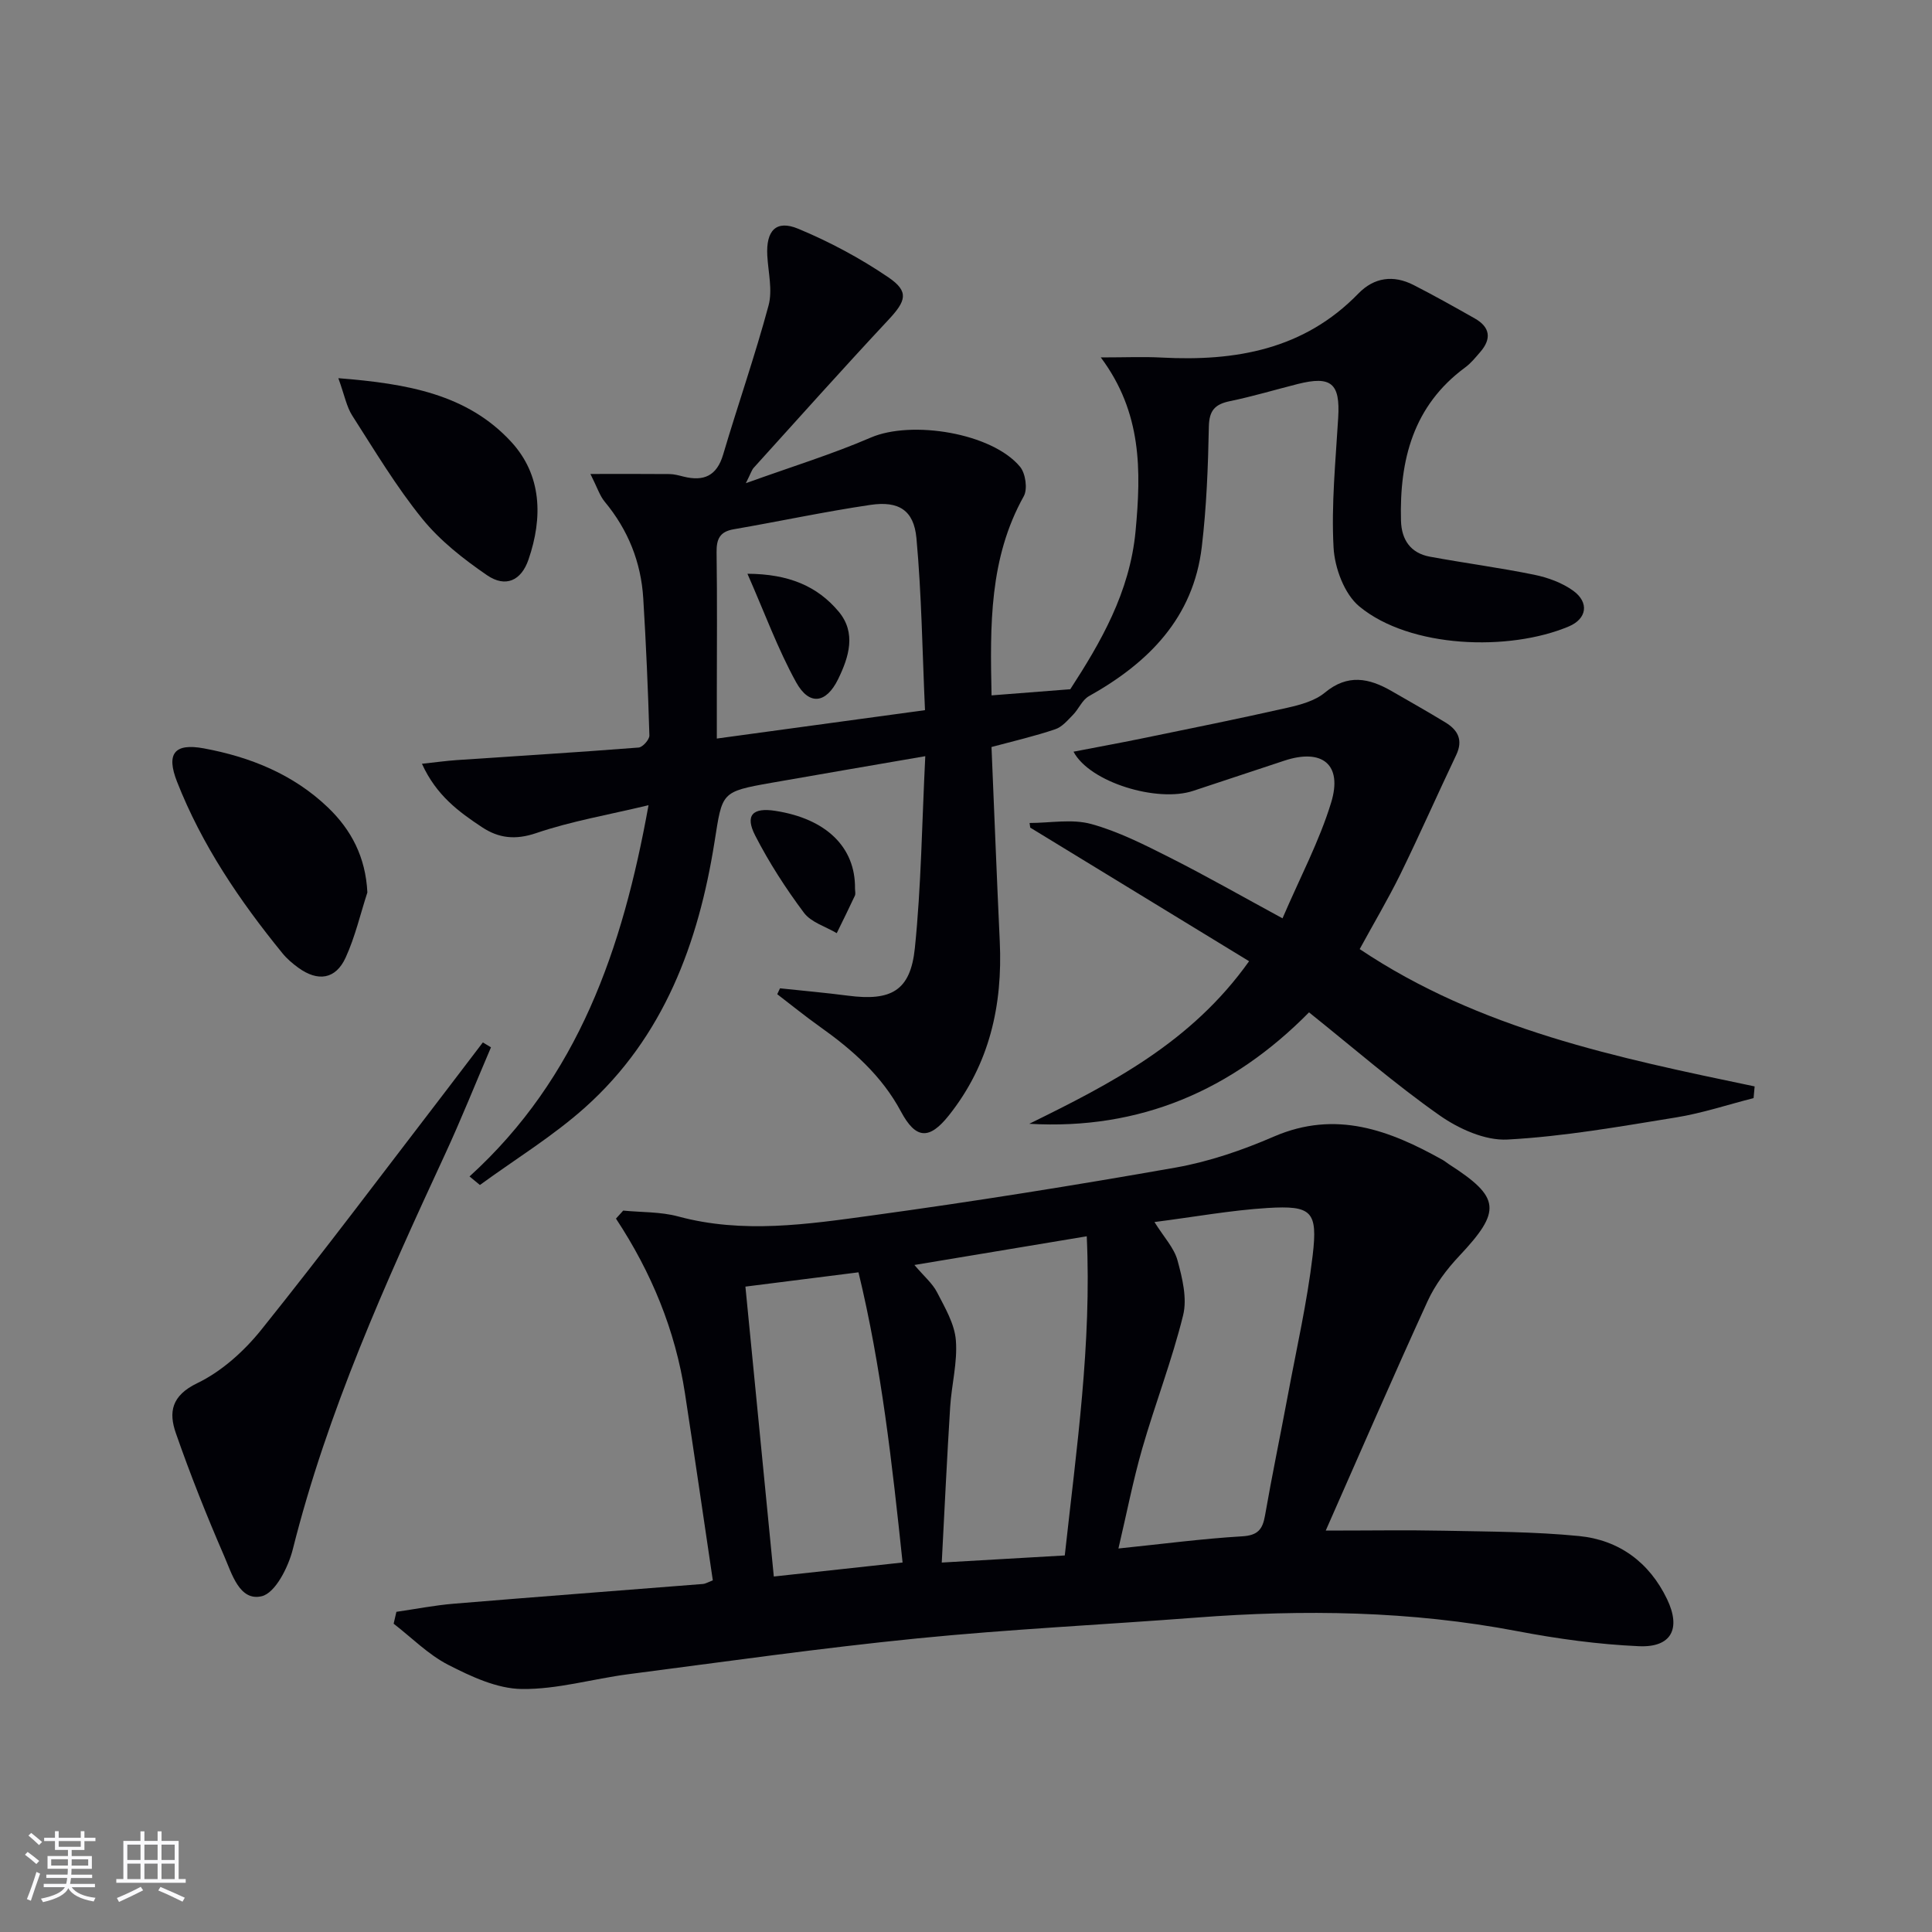 <svg enable-background="new 0 0 400 400" viewBox="0 0 400 400" xmlns="http://www.w3.org/2000/svg"><rect x="0" y="0" width="400" height="400" fill="#808080" stroke="none"/><g fill="#010106"><path d="m82.07 333.71c3.96-.57 7.9-1.35 11.88-1.68 17.21-1.43 34.43-2.72 51.64-4.09.45-.04.89-.32 1.99-.75-1.91-12.88-3.79-25.82-5.77-38.74-1.99-13.01-6.93-25.01-14.28-36.15.5-.55 1-1.11 1.5-1.66 3.8.37 7.74.23 11.37 1.21 13.43 3.63 26.82 1.62 40.11-.2 21.03-2.88 42-6.23 62.9-9.92 6.94-1.23 13.83-3.6 20.32-6.41 12.85-5.56 23.99-1.32 35.01 4.86.43.24.81.58 1.23.85 10.72 6.88 10.94 9.67 2.13 19.03-2.59 2.75-4.98 5.94-6.54 9.35-7.16 15.65-14 31.45-21.08 47.48 9.12 0 16.84-.13 24.55.03 9.3.19 18.64.19 27.88 1.1 8.27.81 14.56 5.42 18.23 13.05 2.94 6.13.92 10.05-5.8 9.76-8.42-.37-16.87-1.53-25.16-3.11-22.08-4.22-44.26-4.52-66.57-2.81-19.21 1.47-38.48 2.39-57.65 4.3-19.98 1.99-39.89 4.83-59.81 7.41-7.41.96-14.78 3.17-22.15 3.07-5.11-.07-10.46-2.58-15.19-5-4.14-2.12-7.57-5.63-11.31-8.52.18-.82.37-1.64.57-2.46zm156.95-80.7c1.97 3.16 4.07 5.36 4.77 7.94 1 3.66 2.03 7.86 1.16 11.37-2.3 9.32-5.8 18.34-8.46 27.58-1.9 6.61-3.21 13.38-4.93 20.7 9.16-.94 17.36-2.03 25.6-2.52 3.25-.19 4.25-1.42 4.75-4.32 1.45-8.32 3.18-16.6 4.73-24.91 1.79-9.62 3.98-19.19 5.13-28.89 1.09-9.21-.19-10.41-9.33-9.86-7.59.47-15.12 1.85-23.42 2.91zm-18.57 69.03c2.44-22.24 5.58-43.81 4.55-66.08-12.27 2.04-23.62 3.93-35.68 5.94 2.01 2.37 3.74 3.81 4.69 5.66 1.63 3.17 3.62 6.52 3.89 9.92.37 4.55-.89 9.21-1.18 13.84-.66 10.55-1.16 21.12-1.74 32.19 8.74-.51 16.78-.97 25.47-1.47zm-66.12-55.66c1.98 20.24 3.9 39.84 5.88 60.02 9.07-.99 17.7-1.93 26.66-2.9-2.17-20.53-4.38-40.47-9.13-60.08-8.14 1.03-15.53 1.96-23.41 2.96z"/><path d="m205.28 154.66c.58 13.67 1.09 26.96 1.71 40.24.62 13.23-2.12 25.44-10.52 36.01-4.11 5.18-6.89 4.92-9.94-.78-3.95-7.39-10.02-12.76-16.74-17.53-3.03-2.15-5.92-4.5-8.87-6.76.19-.41.38-.81.57-1.22 4.69.5 9.38.91 14.05 1.52 8.96 1.17 12.96-.99 13.87-9.83 1.32-12.84 1.46-25.81 2.16-39.75-11.39 1.97-21.63 3.71-31.85 5.51-10.54 1.86-10.15 1.95-11.79 12.27-3.33 20.96-10.5 40.34-26.76 54.91-6.7 6-14.51 10.76-21.81 16.09-.72-.59-1.43-1.18-2.15-1.77 22.53-20.47 31.69-47.09 37.06-76.86-8.33 2-15.99 3.3-23.24 5.77-4.32 1.47-7.77 1.07-11.22-1.21-4.81-3.18-9.48-6.59-12.45-13.14 2.89-.31 5.03-.61 7.18-.76 12.56-.85 25.14-1.62 37.69-2.6.83-.07 2.24-1.65 2.22-2.5-.28-9.46-.69-18.93-1.27-28.38-.46-7.51-3.14-14.19-7.99-20.03-1.02-1.23-1.52-2.89-2.95-5.73 6.09 0 11.23-.03 16.37.02.98.01 1.97.29 2.93.53 4.16 1.03 6.87-.14 8.18-4.57 3.05-10.31 6.61-20.48 9.4-30.86.86-3.2-.07-6.88-.26-10.34-.28-5.15 1.81-7.46 6.4-5.55 6.52 2.71 12.87 6.11 18.7 10.08 4.32 2.95 3.62 4.88-.04 8.8-9.43 10.09-18.62 20.39-27.89 30.63-.39.44-.56 1.08-1.61 3.17 9.52-3.43 17.89-6 25.88-9.45 8.42-3.63 25.09-.97 30.9 6.06 1.13 1.37 1.59 4.6.76 6.09-7.16 12.84-6.98 26.71-6.67 41.23 5.52-.43 10.66-.83 16.3-1.27 6.2-9.57 12.33-20 13.52-32.77 1.16-12.44 1.35-24.48-7.2-35.93 5.08 0 8.85-.17 12.59.03 15.29.81 29.46-1.64 40.73-13.25 3.27-3.37 7.26-3.9 11.42-1.78 4.29 2.19 8.49 4.55 12.69 6.93 3.18 1.8 3.51 4.21 1.13 6.95-.98 1.13-1.94 2.33-3.13 3.2-10.77 7.94-13.61 19.17-13.28 31.73.11 3.98 2.01 6.72 6 7.45 7.17 1.32 14.42 2.27 21.56 3.73 2.84.58 5.82 1.66 8.13 3.34 3.29 2.41 2.82 5.77-.93 7.36-12.37 5.22-32.89 4.54-43.38-4.13-3.11-2.57-5.11-7.97-5.34-12.2-.49-8.92.43-17.93.96-26.9.42-7.08-1.41-8.71-8.4-6.95-4.67 1.18-9.29 2.57-14 3.54-3.09.64-4.31 1.89-4.38 5.27-.16 8.3-.48 16.64-1.46 24.88-1.74 14.73-11.03 24.03-23.38 30.94-1.38.77-2.1 2.65-3.29 3.86-1.11 1.13-2.26 2.52-3.67 2.98-4.2 1.43-8.55 2.43-13.2 3.68zm-13.77-7.63c-.55-12.12-.7-23.9-1.77-35.6-.53-5.79-3.66-7.76-9.51-6.9-9.49 1.4-18.88 3.42-28.33 5.05-2.92.5-3.58 2.07-3.54 4.81.14 9.81.06 19.62.05 29.43v9.09c14.5-1.97 28.24-3.85 43.1-5.88z"/><path d="m281.51 196.5c24.84 16.65 53.33 22.48 81.77 28.43-.07.81-.15 1.61-.22 2.42-5.34 1.36-10.62 3.12-16.04 4-11.59 1.88-23.23 3.95-34.92 4.58-4.64.25-10.11-2.23-14.1-5.04-9.22-6.48-17.77-13.92-26.98-21.29-15.9 16.12-34.99 24.4-57.92 23.07 16.88-8.31 33.52-16.79 45.51-33.66-15.27-9.32-30.29-18.49-45.31-27.66-.05-.32-.09-.64-.14-.96 4.27 0 8.78-.88 12.76.21 5.67 1.56 11.07 4.32 16.37 6.99 7.54 3.81 14.87 8 23.24 12.54 3.65-8.5 7.64-16 10.07-23.97 2.41-7.88-1.84-11.26-9.67-8.68-6.3 2.08-12.61 4.16-18.9 6.26-7.37 2.46-21.4-1.73-24.77-8.11 4.85-.94 9.46-1.78 14.06-2.72 10.07-2.07 20.15-4.1 30.18-6.37 2.72-.61 5.74-1.43 7.8-3.14 4.73-3.92 9.15-3.01 13.8-.33 3.75 2.16 7.51 4.28 11.2 6.53 2.57 1.57 3.65 3.66 2.19 6.72-3.91 8.21-7.58 16.55-11.58 24.72-2.57 5.21-5.55 10.22-8.4 15.46z"/><path d="m101.65 216.84c-3.18 7.42-6.17 14.93-9.56 22.25-12.29 26.53-24.3 53.15-31.47 81.68-.93 3.7-3.62 9.04-6.43 9.71-4.59 1.1-6.19-4.66-7.77-8.3-3.63-8.36-7.01-16.85-10.01-25.46-1.51-4.32-.94-7.76 4.43-10.35 5.05-2.43 9.7-6.63 13.26-11.06 13-16.21 25.47-32.85 38.13-49.33 2.59-3.38 5.16-6.77 7.74-10.16.56.35 1.12.69 1.68 1.02z"/><path d="m76.06 184.77c-1.46 4.51-2.54 9.21-4.5 13.49-2.06 4.51-5.74 5.05-9.81 2.09-1.2-.87-2.37-1.87-3.3-3.02-8.84-10.86-16.65-22.37-21.8-35.49-2.27-5.78-.58-8.03 5.54-6.9 9.59 1.77 18.51 5.35 25.69 12.22 4.86 4.65 7.82 10.3 8.18 17.61z"/><path d="m70.05 78.3c14.29 1.13 26.7 3.31 35.79 13.18 6.35 6.89 6.57 15.68 3.58 24.37-1.5 4.38-4.75 5.87-8.59 3.24-4.87-3.34-9.71-7.13-13.4-11.68-5.4-6.66-9.84-14.1-14.49-21.35-1.19-1.85-1.6-4.2-2.89-7.76z"/><path d="m177.02 183.96c0 .5.16 1.08-.03 1.49-1.21 2.6-2.49 5.17-3.75 7.75-2.31-1.37-5.3-2.23-6.79-4.22-3.77-5.04-7.22-10.39-10.09-15.98-2.17-4.22-.53-5.86 4.17-5.12 10.54 1.63 16.6 7.54 16.49 16.08z"/><path d="m154.75 118.79c8.58.04 14.5 2.59 18.9 7.85 3.67 4.4 2.11 9.39-.13 13.98-2.47 5.04-5.99 5.55-8.71.6-3.77-6.84-6.47-14.27-10.06-22.43z"/></g><path d="m5.17 384 .55-.58c.85.61 1.65 1.24 2.4 1.87l-.59.64c-.83-.73-1.62-1.38-2.36-1.93m1.22 9.53-.82-.34c.71-1.76 1.37-3.64 1.98-5.63.24.13.5.25.76.36-.6 1.67-1.24 3.54-1.92 5.61m-.5-13.5.57-.54c.56.44 1.31 1.06 2.26 1.87l-.64.64c-.68-.66-1.41-1.32-2.19-1.97m3.25.46h2.24v-1.36h.77v1.36h4.57v-1.36h.76v1.36h2.28v.69h-2.28v1.84h-2.64v1.26h4.18v2.64h-4.21c0 .45-.02.86-.05 1.21h4.32v.69h-4.38c-.04.34-.1.75-.19 1.22h5.15v.69h-4.82c.87 1.19 2.51 1.92 4.93 2.19-.17.32-.3.57-.37.76-2.77-.49-4.52-1.41-5.26-2.76-.56 1.26-2.3 2.23-5.24 2.9-.12-.24-.26-.48-.43-.72 2.73-.55 4.38-1.34 4.96-2.38h-4.38v-.69h4.65c.1-.38.17-.79.21-1.22h-4.32v-.69h4.4c.03-.34.05-.75.05-1.21h-4.2v-2.64h4.23v-1.26h-2.69v-1.84h-2.24zm1.46 4.46v1.29h3.45c.01-.4.02-.57.01-.53v-.32-.45h-3.46zm1.55-2.59h4.57v-1.19h-4.57zm6.11 2.59h-3.42v.77c-.01.19-.01.37-.02.53h3.44z" fill="#fafafc"/><path d="m32.63 379.16h.82v1.98h3.54v7.89h1.46v.78h-14.37v-.78h1.46v-7.89h3.54v-1.98h.82v1.98h2.73zm-3.49 11.48.5.73c-1.61.82-3.28 1.63-5 2.41-.13-.27-.28-.55-.44-.82 1.75-.72 3.4-1.49 4.94-2.32m-2.78-5.55h2.73v-3.18h-2.73zm0 3.95h2.73v-3.2h-2.73zm3.54-3.95h2.73v-3.18h-2.73zm0 3.95h2.73v-3.2h-2.73zm7.89 4.68c-1.84-.92-3.51-1.7-5.02-2.32l.45-.73c1.89.8 3.57 1.55 5.04 2.23zm-1.62-11.81h-2.73v3.18h2.73zm-2.73 7.13h2.73v-3.2h-2.73z" fill="#fafafc"/></svg>
